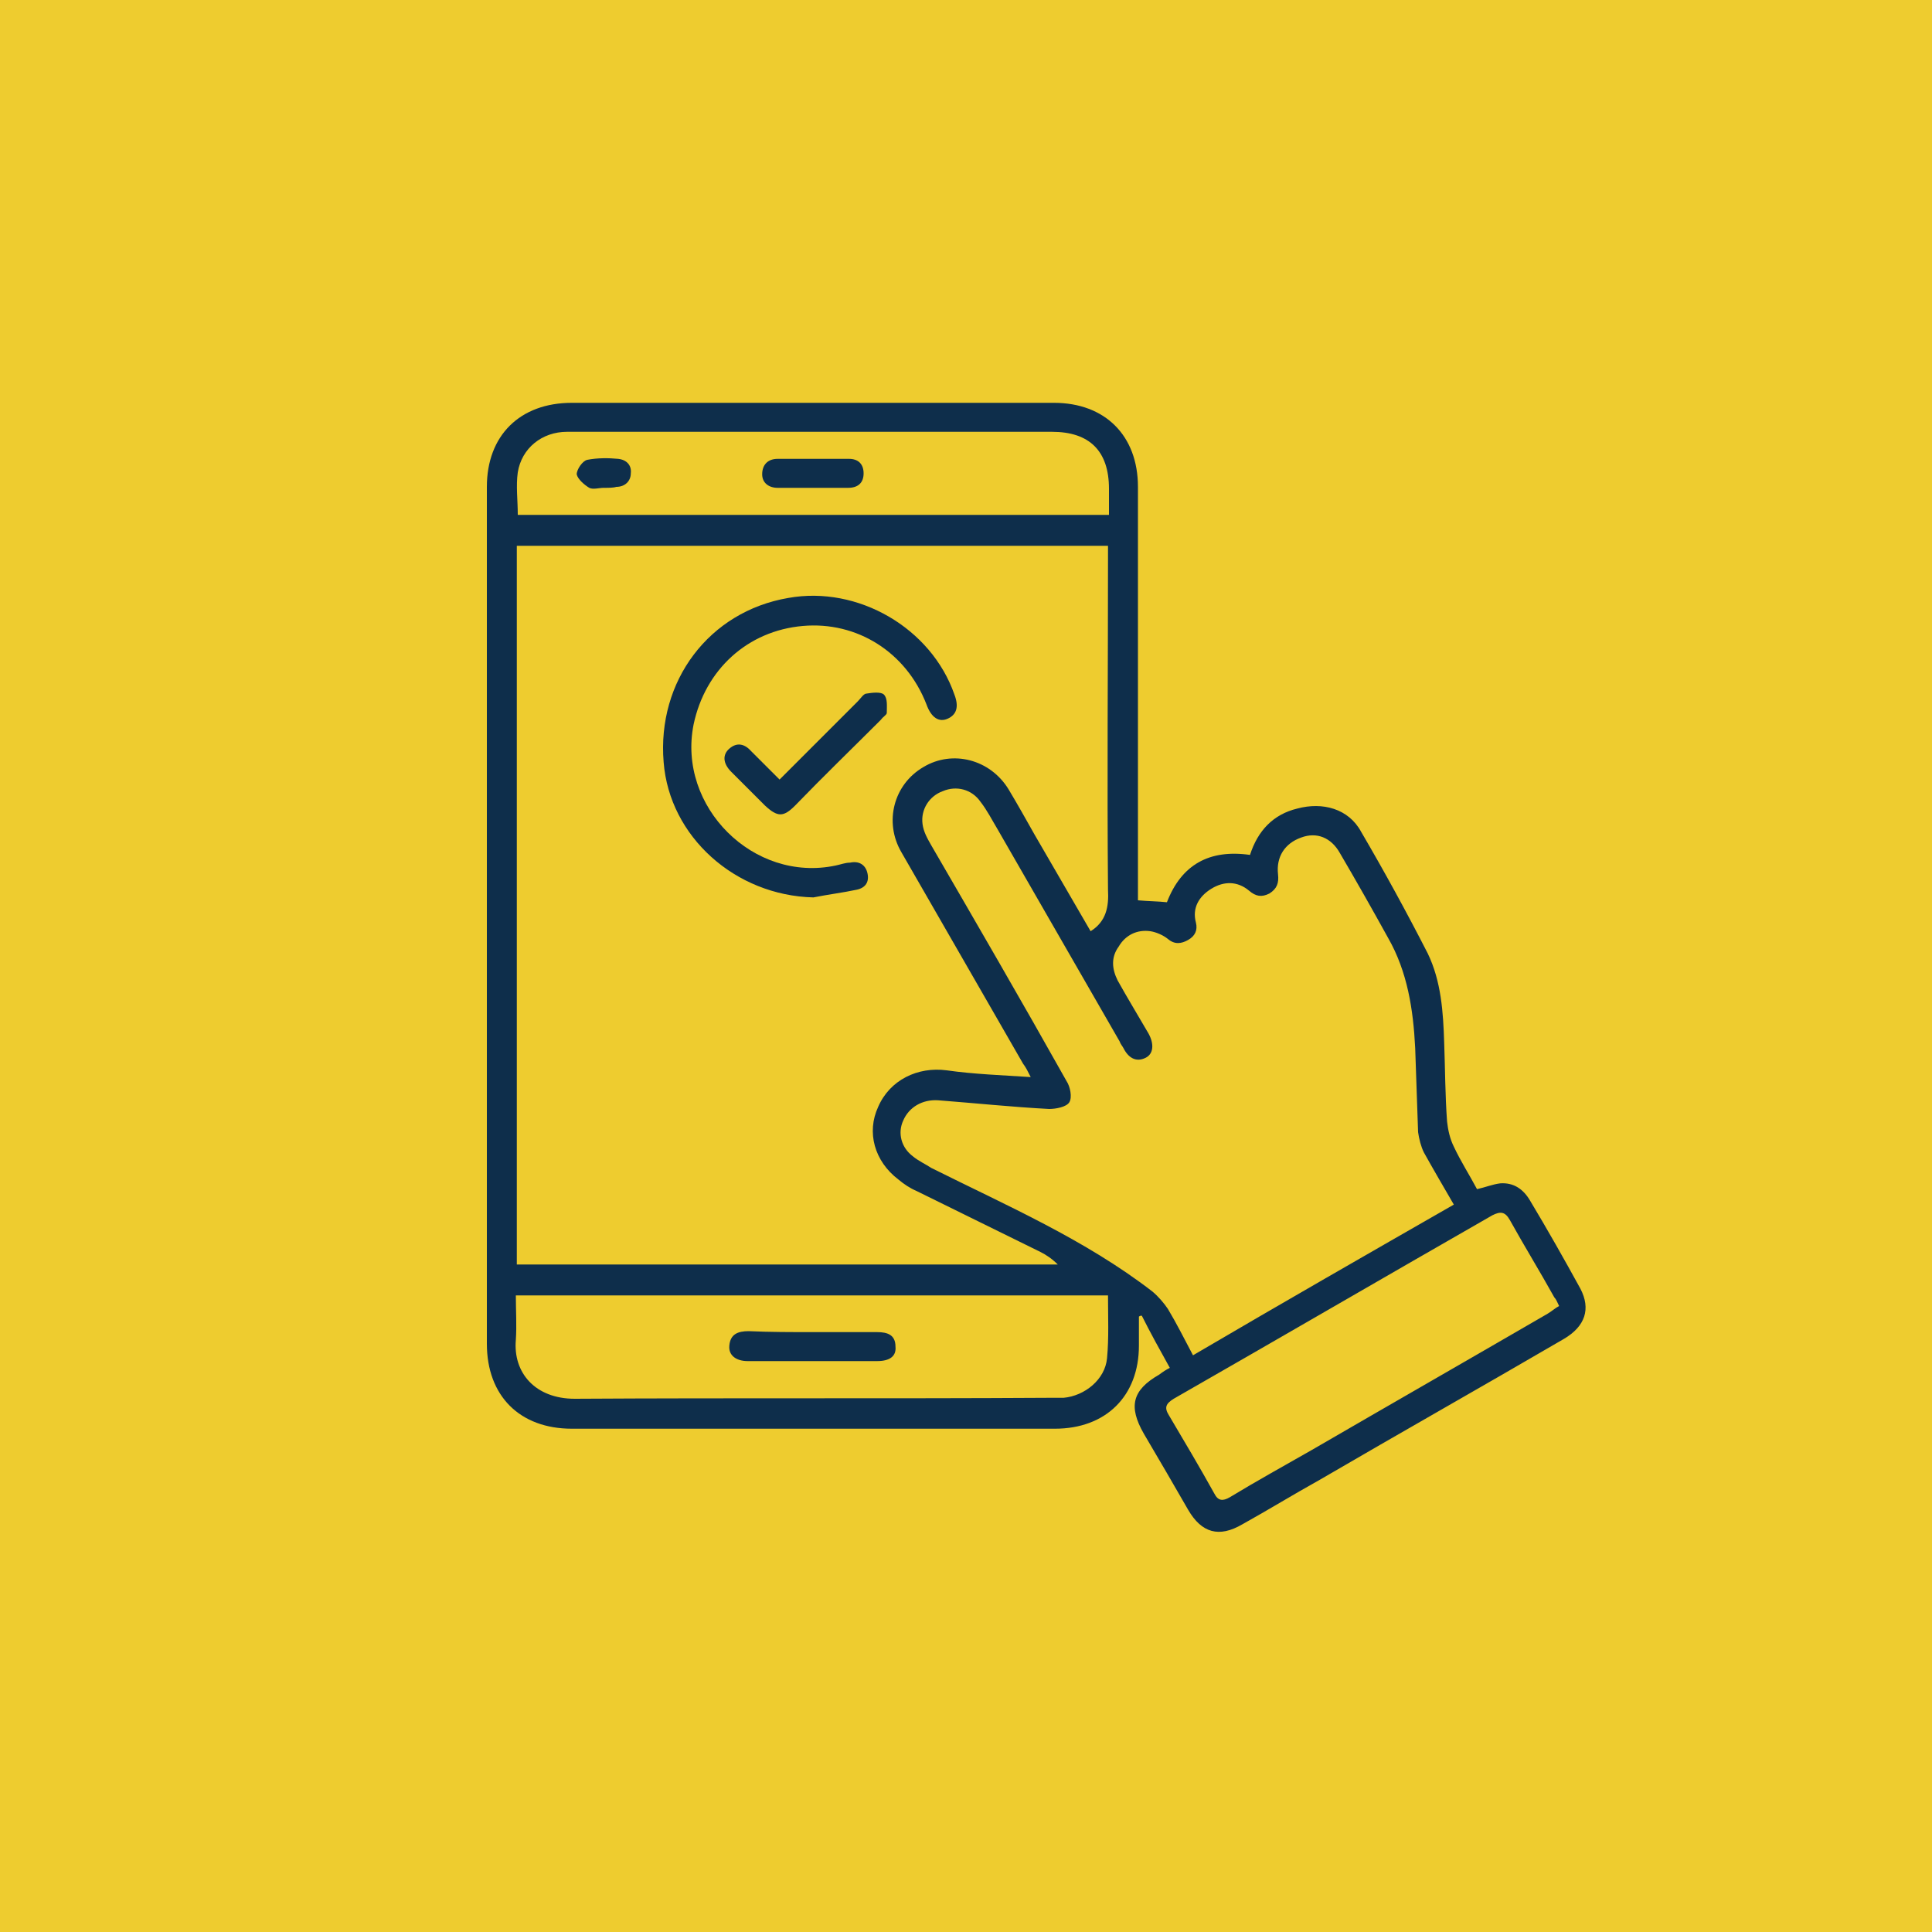 <?xml version="1.0" encoding="utf-8"?>
<!-- Generator: Adobe Illustrator 27.3.1, SVG Export Plug-In . SVG Version: 6.00 Build 0)  -->
<svg version="1.1" id="Layer_1" xmlns="http://www.w3.org/2000/svg" xmlns:xlink="http://www.w3.org/1999/xlink" x="0px" y="0px"
	 viewBox="0 0 200 200" style="enable-background:new 0 0 200 200;" xml:space="preserve">
<style type="text/css">
	.st0{fill:#EECC2F;}
	.st1{fill:#0E2E4B;}
</style>
<rect class="st0" width="200" height="200"/>
<g>
	<path class="st1" d="M121.1,141.6c-1-1.8-2-3.6-2.9-5.4c-0.1,0-0.2,0-0.3,0.1c0,1,0,2,0,3c0,5.2-3.4,8.6-8.7,8.6
		c-16.7,0-33.3,0-50,0c-5.4,0-8.8-3.4-8.8-8.8c0-29.6,0-59.1,0-88.7c0-5.3,3.4-8.7,8.8-8.7c16.6,0,33.2,0,49.9,0
		c5.3,0,8.7,3.4,8.7,8.7c0,13.8,0,27.5,0,41.3c0,0.5,0,1,0,1.5c1.1,0.1,2.1,0.1,3,0.2c1.5-3.9,4.4-5.5,8.6-4.9
		c0.8-2.5,2.4-4.2,4.9-4.8c2.6-0.7,5.3,0,6.6,2.4c2.4,4.1,4.7,8.3,6.9,12.6c1.4,2.9,1.6,6.1,1.7,9.2c0.1,2.7,0.1,5.5,0.3,8.2
		c0.1,0.9,0.3,1.8,0.7,2.6c0.7,1.5,1.6,2.9,2.4,4.4c0.9-0.2,1.6-0.5,2.4-0.6c1.4-0.1,2.4,0.6,3.1,1.8c1.8,3,3.5,6,5.2,9.1
		c1.1,2.1,0.5,3.9-1.7,5.2c-8.4,4.9-16.9,9.7-25.3,14.6c-2.7,1.5-5.3,3.1-8,4.6c-2.4,1.4-4.2,0.9-5.6-1.5c-1.5-2.6-3-5.2-4.6-7.9
		c-1.6-2.8-1.2-4.5,1.6-6.1C120.4,142,120.7,141.8,121.1,141.6z M53.5,56.5c0,24.8,0,49.6,0,74.4c18.7,0,37.4,0,56,0
		c-0.6-0.6-1.2-1-1.8-1.3c-4.3-2.1-8.5-4.2-12.8-6.3c-0.7-0.3-1.3-0.7-1.9-1.2c-2.5-1.9-3.3-4.9-2.1-7.5c1.2-2.8,4.1-4.2,7.1-3.8
		c2.8,0.4,5.7,0.5,8.7,0.7c-0.3-0.6-0.5-1-0.8-1.4c-4.2-7.3-8.4-14.6-12.6-21.9c-1.8-3.1-0.8-7,2.3-8.8c3-1.8,6.9-0.8,8.8,2.3
		c0.9,1.5,1.8,3.1,2.7,4.7c1.9,3.3,3.9,6.7,5.8,10c1.6-1,1.9-2.5,1.8-4.3c-0.1-11.4,0-22.7,0-34.1c0-0.5,0-1,0-1.5
		C94.3,56.5,73.9,56.5,53.5,56.5z M150.5,124.7c-1.1-1.9-2.1-3.6-3.1-5.4c-0.3-0.6-0.5-1.4-0.6-2.1c-0.1-2.9-0.2-5.8-0.3-8.7
		c-0.2-4-0.8-7.9-2.8-11.4c-1.6-2.9-3.3-5.9-5-8.8c-0.9-1.6-2.4-2.2-4-1.6c-1.7,0.6-2.6,2-2.4,3.8c0.1,0.9-0.1,1.5-0.9,2
		c-0.8,0.4-1.4,0.3-2.1-0.3c-1.2-1-2.6-1-3.9-0.2c-1.3,0.8-2,2-1.6,3.5c0.2,0.8-0.1,1.4-0.8,1.8c-0.7,0.4-1.4,0.5-2.1-0.1
		c-0.5-0.4-1.2-0.7-1.8-0.8c-1.4-0.2-2.6,0.4-3.3,1.6c-0.8,1.1-0.7,2.3-0.1,3.5c1,1.8,2.1,3.6,3.2,5.5c0.6,1.1,0.5,2.1-0.3,2.5
		c-1,0.5-1.8,0-2.3-1c-0.1-0.2-0.3-0.4-0.4-0.7c-4.2-7.3-8.4-14.6-12.6-21.9c-0.6-1-1.1-2-1.8-2.9c-0.9-1.3-2.5-1.7-3.9-1.1
		c-1.4,0.5-2.3,1.9-2.1,3.4c0.1,0.8,0.5,1.5,0.9,2.2c4.7,8.1,9.4,16.2,14,24.4c0.4,0.6,0.6,1.7,0.3,2.2c-0.3,0.5-1.4,0.7-2.1,0.7
		c-3.8-0.2-7.6-0.6-11.5-0.9c-1.6-0.1-3,0.7-3.6,2.1c-0.6,1.3-0.2,2.8,1,3.7c0.6,0.5,1.3,0.8,1.9,1.2c7.8,3.9,15.9,7.4,22.9,12.8
		c0.6,0.5,1.2,1.2,1.6,1.8c0.9,1.5,1.7,3.1,2.6,4.8C132.7,134.9,141.6,129.8,150.5,124.7z M114.7,134.1c-20.4,0-40.8,0-61.3,0
		c0,1.6,0.1,3.1,0,4.6c-0.3,3.4,2,6.1,6.1,6.1c16.4-0.1,32.7,0,49.1-0.1c0.5,0,1,0,1.5,0c2.2-0.2,4.3-1.9,4.5-4.1
		C114.8,138.5,114.7,136.3,114.7,134.1z M161.4,135.2c-0.2-0.4-0.3-0.7-0.5-0.9c-1.5-2.7-3.1-5.3-4.6-8c-0.5-0.9-1-0.9-1.8-0.5
		c-11,6.3-22,12.7-33,19c-0.8,0.5-1,0.9-0.5,1.7c1.6,2.7,3.2,5.4,4.7,8.1c0.4,0.8,0.9,0.8,1.6,0.4c2.8-1.7,5.7-3.3,8.5-4.9
		c8.1-4.7,16.3-9.4,24.4-14.1C160.7,135.7,161,135.4,161.4,135.2z M114.8,53.3c0-1,0-1.9,0-2.7c0-3.9-2-5.9-5.9-5.9
		c-12.4,0-24.9,0-37.3,0c-4.3,0-8.6,0-12.9,0c-2.6,0-4.7,1.7-5.1,4.2c-0.2,1.4,0,2.9,0,4.4C73.9,53.3,94.2,53.3,114.8,53.3z"/>
	<path class="st1" d="M84.2,92.9c-8.1-0.2-14.9-6.3-15.5-14c-0.7-8.4,4.7-15.6,12.9-17c7.2-1.3,14.8,3.1,17.2,10
		c0.5,1.3,0.2,2.1-0.7,2.5c-0.9,0.4-1.7-0.1-2.2-1.5c-2.1-5.4-7.2-8.6-12.8-8.1C77.4,65.3,73,69.3,71.8,75
		c-1.7,8.5,6.2,16.4,14.7,14.6c0.5-0.1,1-0.3,1.5-0.3c0.9-0.2,1.6,0.2,1.8,1.1c0.2,0.9-0.2,1.5-1.1,1.7
		C87.3,92.4,85.7,92.6,84.2,92.9z"/>
	<path class="st1" d="M80.7,80.7c2.8-2.8,5.4-5.4,8.1-8.1c0.3-0.3,0.6-0.8,0.9-0.8c0.6-0.1,1.5-0.2,1.8,0.1c0.4,0.4,0.3,1.2,0.3,1.9
		c0,0.2-0.4,0.4-0.6,0.7c-3,3-6,5.9-8.9,8.9c-1.2,1.2-1.8,1.2-3.1,0c-1.2-1.2-2.3-2.3-3.5-3.5c-0.9-0.9-0.9-1.8-0.2-2.4
		c0.8-0.7,1.6-0.5,2.3,0.3C78.7,78.7,79.6,79.6,80.7,80.7z"/>
	<path class="st1" d="M84.2,137.9c2.2,0,4.4,0,6.6,0c1.1,0,1.9,0.3,1.9,1.5c0.1,1-0.6,1.5-1.9,1.5c-4.5,0-8.9,0-13.4,0
		c-1.2,0-2-0.6-1.9-1.6c0.1-1.2,0.9-1.5,2-1.5C79.7,137.9,81.9,137.9,84.2,137.9z"/>
	<path class="st1" d="M84,50.5c-1.2,0-2.4,0-3.5,0c-0.9,0-1.6-0.5-1.6-1.4c0-1,0.6-1.6,1.6-1.6c2.5,0,5,0,7.4,0
		c0.9,0,1.5,0.5,1.5,1.5c0,1-0.6,1.5-1.6,1.5C86.5,50.5,85.2,50.5,84,50.5z"/>
	<path class="st1" d="M62.5,50.5c-0.5,0-1.1,0.2-1.5,0c-0.5-0.3-1.2-0.9-1.3-1.4c0-0.5,0.6-1.4,1.1-1.5c1-0.2,2.2-0.2,3.2-0.1
		c0.9,0.1,1.4,0.7,1.3,1.5c0,0.8-0.6,1.4-1.5,1.4C63.5,50.5,63,50.5,62.5,50.5C62.5,50.5,62.5,50.5,62.5,50.5z"/>
</g>
</svg>
